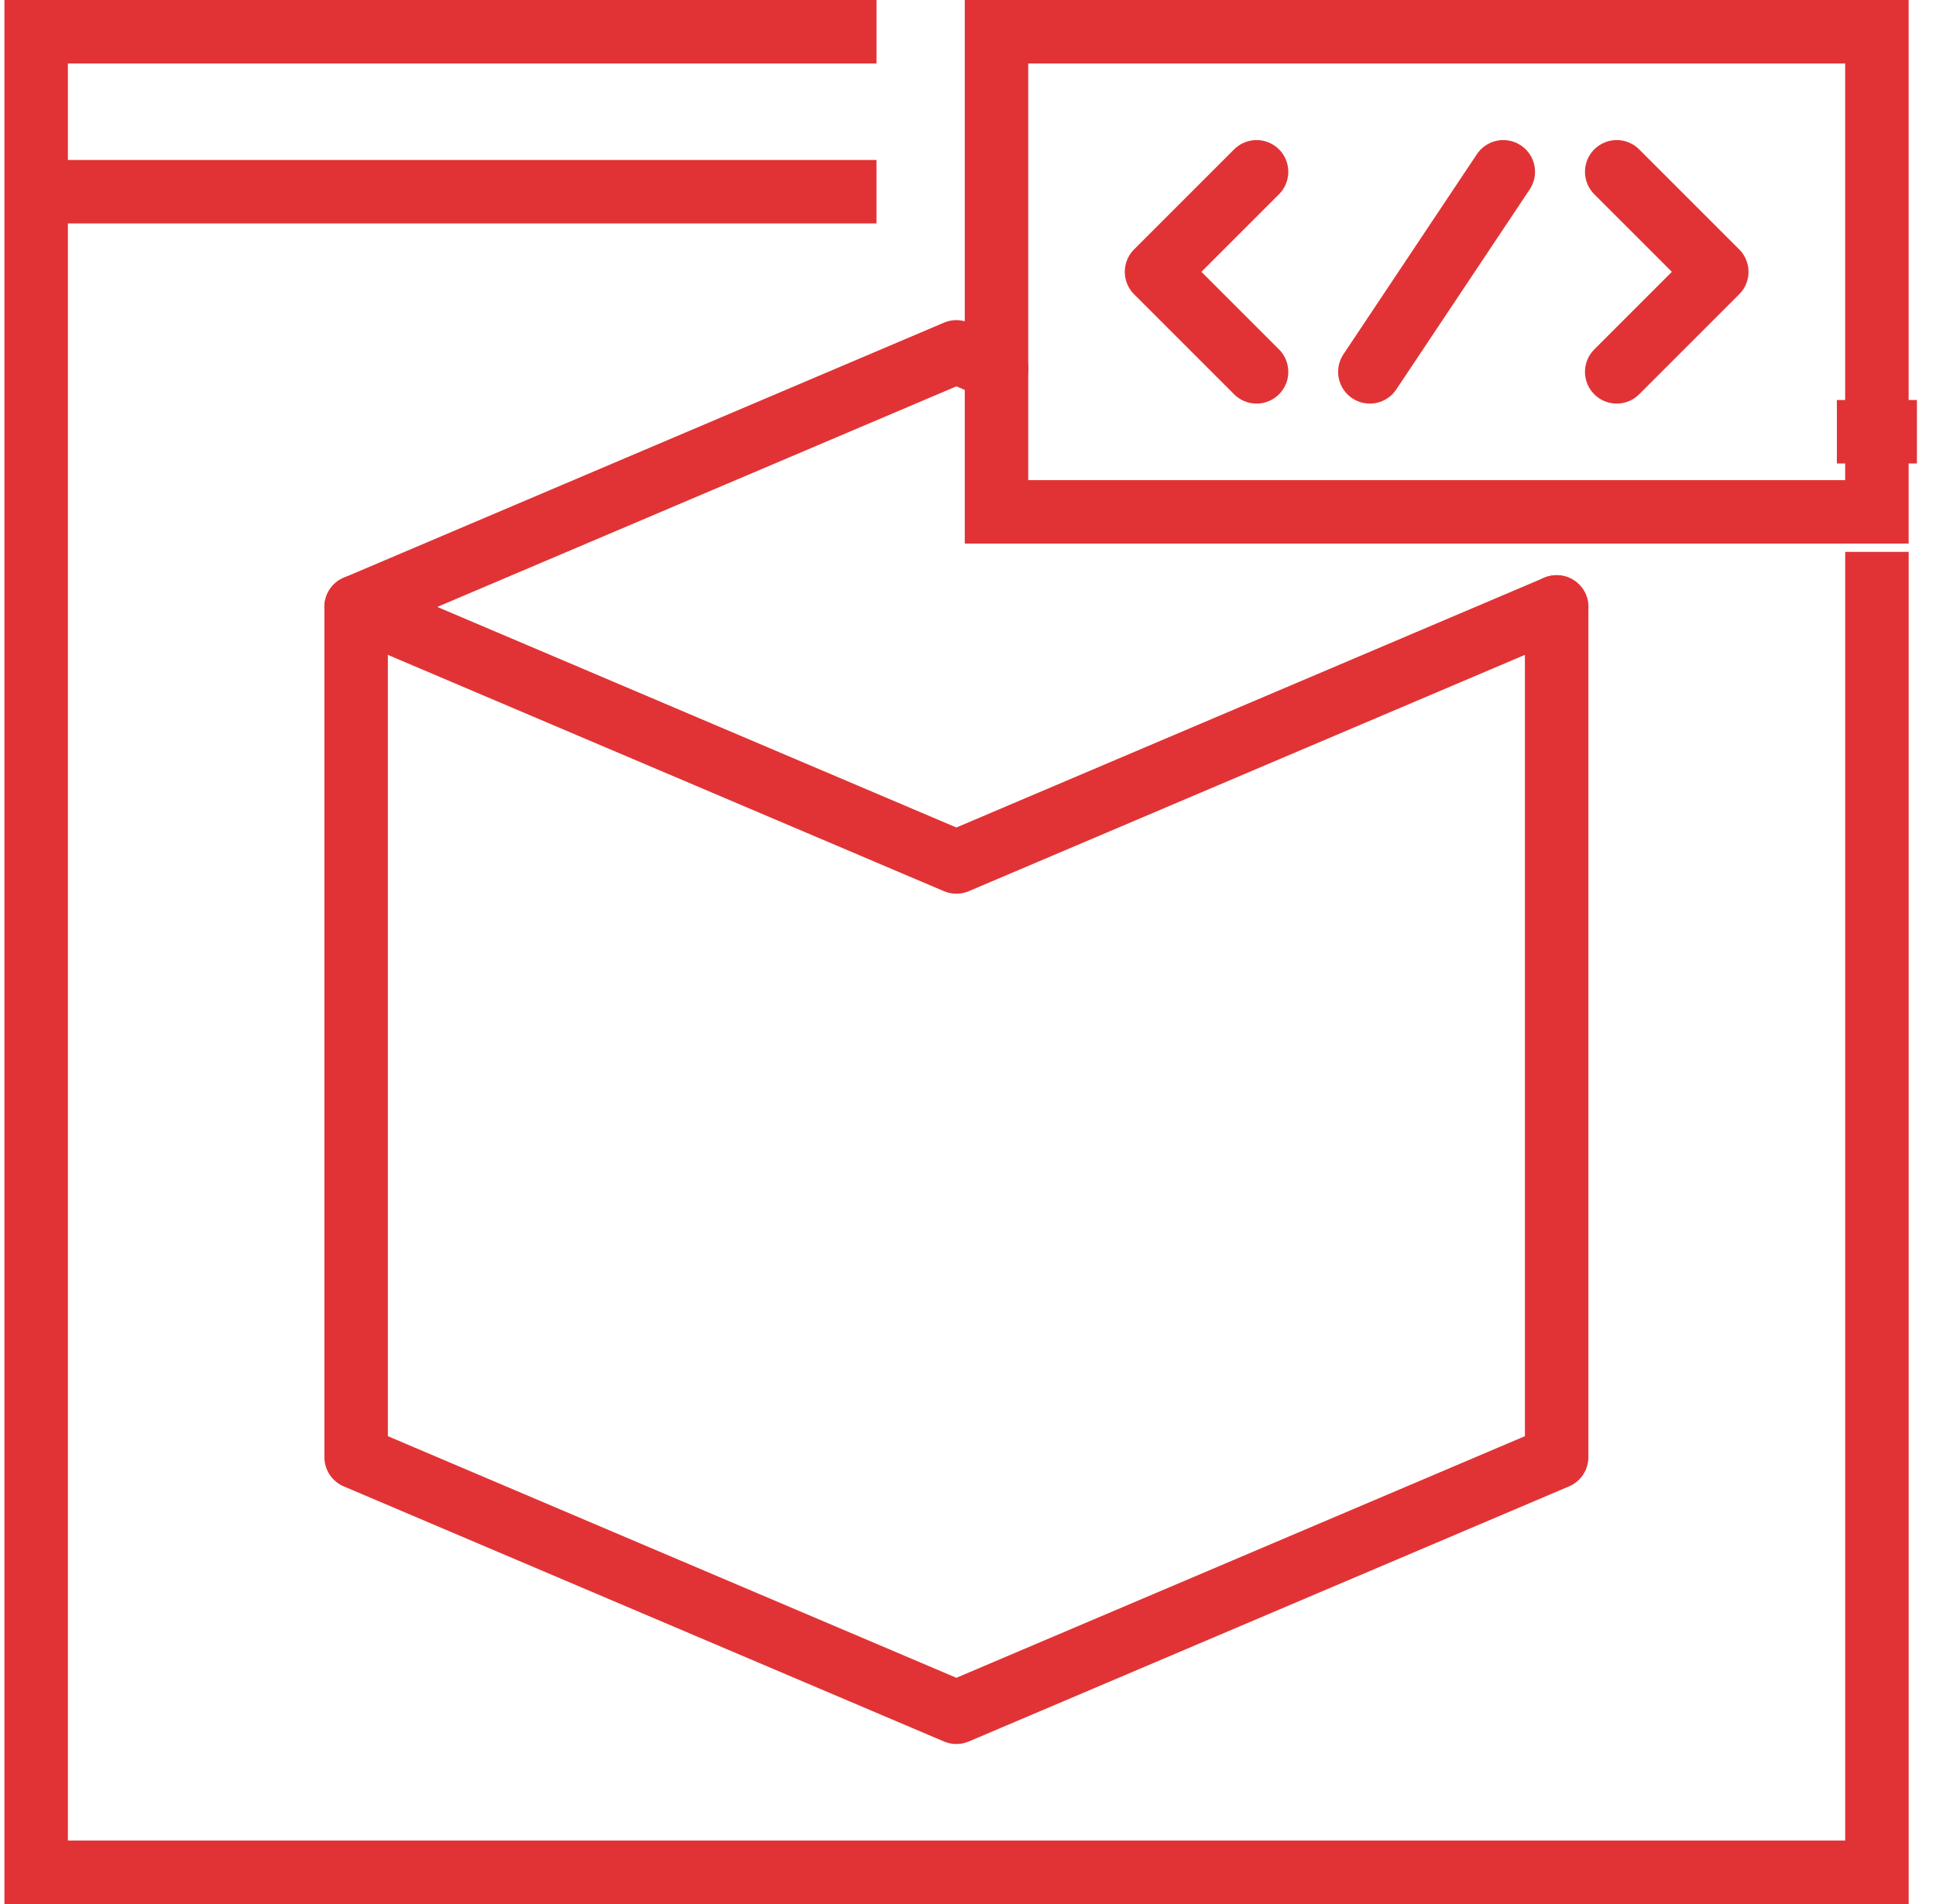 <svg width="61" height="60" viewBox="0 0 61 60" fill="none" xmlns="http://www.w3.org/2000/svg">
<path d="M27.616 6.041H1" stroke="#E13335" stroke-width="2" stroke-miterlimit="10"/>
<path d="M60.399 13.605H57.877" stroke="#E13335" stroke-width="2" stroke-miterlimit="10"/>
<path d="M59.139 17.391V37.565V59H1.139V1H27.617" stroke="#E13335" stroke-width="2" stroke-miterlimit="10"/>
<path d="M31.398 1H59.138V16.13H31.398V1Z" stroke="#E13335" stroke-width="2" stroke-miterlimit="10"/>
<path d="M39.592 5.414L36.44 8.566L39.592 11.718" stroke="#E13335" stroke-width="2" stroke-linecap="round" stroke-linejoin="round"/>
<path d="M50.94 5.414L54.092 8.566L50.94 11.718" stroke="#E13335" stroke-width="2" stroke-linecap="round" stroke-linejoin="round"/>
<path d="M43.162 11.718L47.366 5.414" stroke="#E13335" stroke-width="2" stroke-linecap="round" stroke-linejoin="round"/>
<path d="M49.047 19.126V45.919L30.134 53.958L11.221 45.919V19.126L30.134 11.088L31.405 11.629" stroke="#E13335" stroke-width="2" stroke-linecap="round" stroke-linejoin="round"/>
<path d="M49.047 19.125L30.134 27.163L11.221 19.125" stroke="#E13335" stroke-width="2" stroke-linecap="round" stroke-linejoin="round"/>
</svg>
